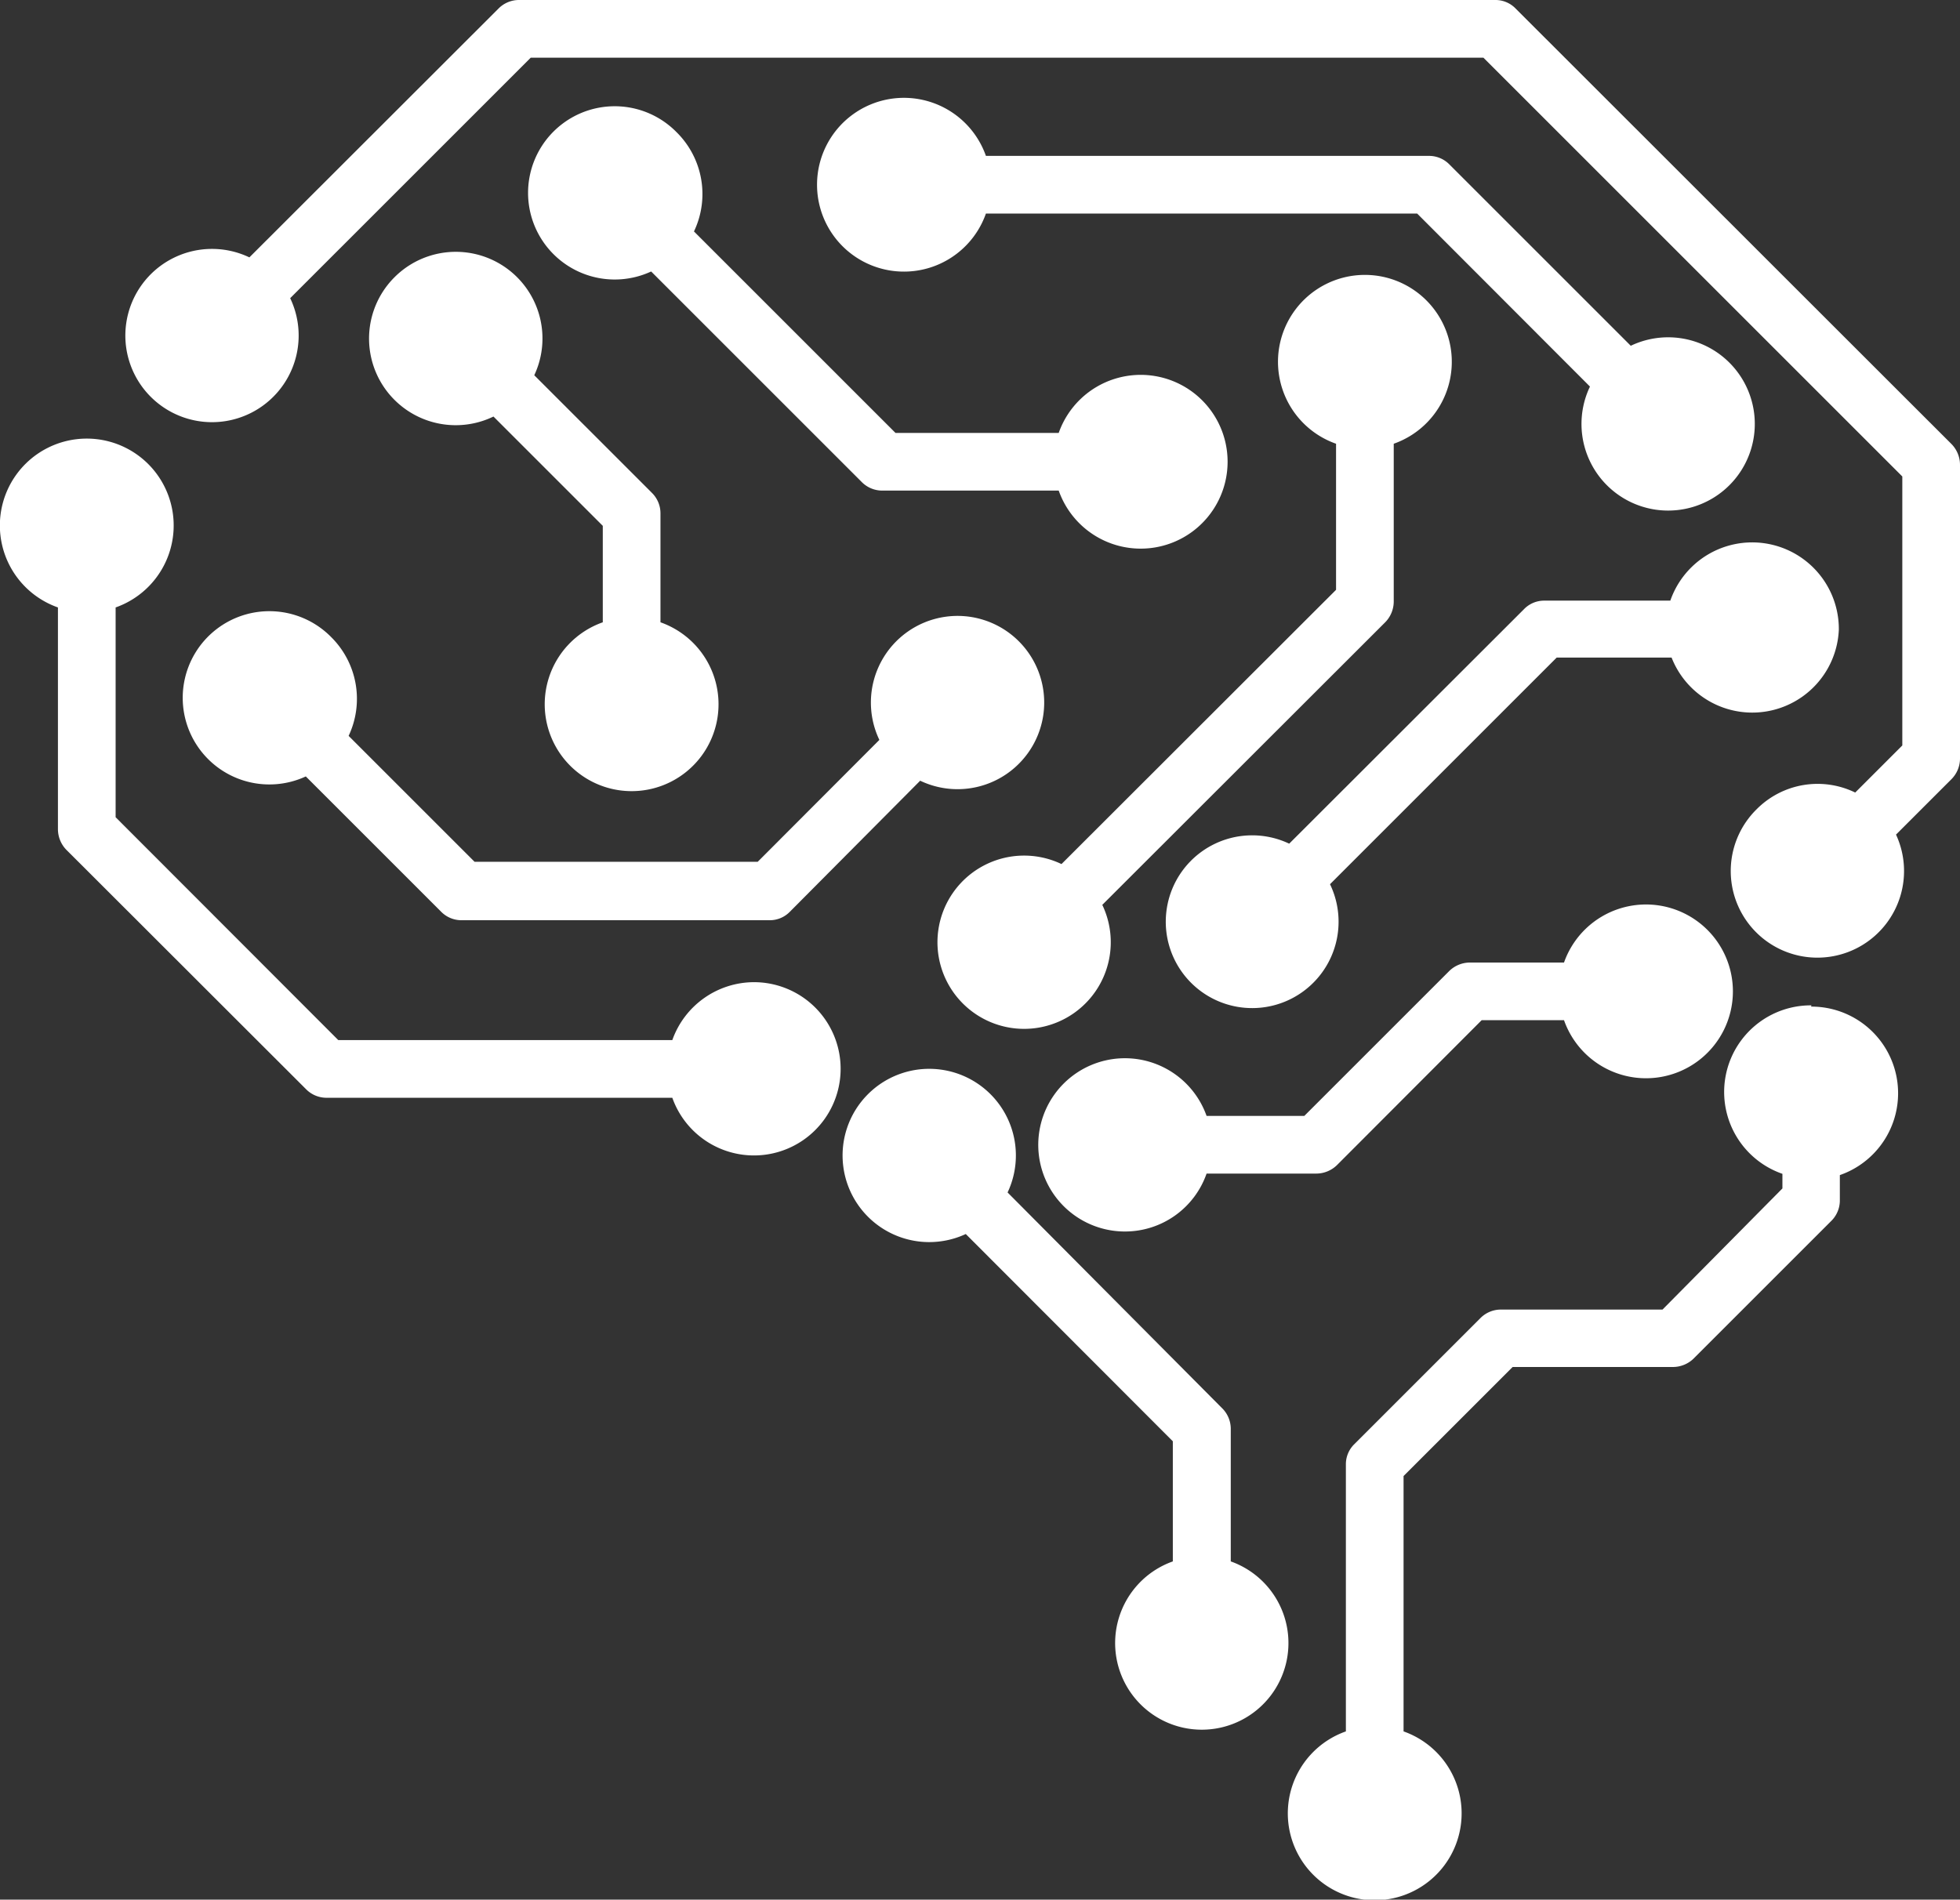 <svg xmlns="http://www.w3.org/2000/svg" width="77.81" height="75.43" viewBox="0 0 77.81 75.43"><rect x="0" y="0" width="77.81" height="75.43" fill="#333333" stroke="none"/><defs><style>.cls-1{fill:#fff;}</style></defs><g id="レイヤー_2" data-name="レイヤー 2"><g id="design"><path class="cls-1" d="M77.48,17.64,60.17.34A1.11,1.11,0,0,0,59.36,0H20.6a1.14,1.14,0,0,0-.81.34L9.9,10.22a3.44,3.44,0,1,0,1.62,1.62l9.55-9.55H58.89L75.52,18.92V29.6l-1.87,1.87a3.41,3.41,0,0,0-3.92.67,3.44,3.44,0,1,0,5.54,1l2.21-2.21a1.16,1.16,0,0,0,.33-.81V18.45A1.18,1.18,0,0,0,77.48,17.64Z"/><path class="cls-1" d="M29.94,39a3.45,3.45,0,0,0-3.25,2.3H13.43L4.59,32.45V24.12a3.45,3.45,0,1,0-2.29,0v8.81a1.18,1.18,0,0,0,.33.81l9.52,9.51a1.14,1.14,0,0,0,.81.34H26.69A3.44,3.44,0,1,0,29.94,39Z"/><path class="cls-1" d="M71.91,39.92a3.44,3.44,0,0,0-1.15,6.69v.58L66,52H59.58a1.14,1.14,0,0,0-.81.34l-5,5a1.11,1.11,0,0,0-.34.81v10.6a3.45,3.45,0,1,0,2.29,0V58.61l4.33-4.33h6.37a1.18,1.18,0,0,0,.81-.33l5.48-5.48a1.14,1.14,0,0,0,.33-.81v-1a3.44,3.44,0,0,0-1.14-6.69Z"/><path class="cls-1" d="M48.86,62V56.72a1.15,1.15,0,0,0-.34-.8L40,47.35A3.44,3.44,0,1,0,38.34,49l8.22,8.23V62a3.44,3.44,0,1,0,2.3,0Z"/><path class="cls-1" d="M13.14,25.29a3.44,3.44,0,1,0-1,5.54l5.37,5.37a1.13,1.13,0,0,0,.81.34H30.55a1.11,1.11,0,0,0,.81-.34L36.53,31a3.44,3.44,0,1,0-1.62-1.62l-4.83,4.84H18.84l-5-5A3.45,3.45,0,0,0,13.14,25.29Z"/><path class="cls-1" d="M15.67,11a3.44,3.44,0,0,0,3.92,5.54l4.34,4.34v3.83a3.45,3.45,0,1,0,2.29,0V20.38a1.14,1.14,0,0,0-.34-.81L21.21,14.9A3.44,3.44,0,0,0,15.67,11Z"/><path class="cls-1" d="M44.66,48.9a3.43,3.43,0,0,0,3.24-2.3h4.36a1.18,1.18,0,0,0,.81-.33l5.75-5.76h3.27a3.45,3.45,0,1,0,0-2.29H58.35a1.18,1.18,0,0,0-.81.33l-5.76,5.76H47.9a3.44,3.44,0,1,0-3.24,4.59Z"/><path class="cls-1" d="M42.14,34.31a3.44,3.44,0,1,0,1.62,1.62L55,24.7a1.18,1.18,0,0,0,.33-.81V17.62a3.45,3.45,0,1,0-2.29,0v5.8Z"/><path class="cls-1" d="M26.85,5.24a3.44,3.44,0,1,0-1,5.54l8.37,8.37a1.14,1.14,0,0,0,.81.33h7a3.45,3.45,0,1,0,0-2.29H35.55l-8-8A3.45,3.45,0,0,0,26.85,5.24Z"/><path class="cls-1" d="M64.74,13.73l-7.2-7.2a1.13,1.13,0,0,0-.81-.34H39.14a3.45,3.45,0,1,0,0,2.29H56.26l6.86,6.87a3.44,3.44,0,1,0,1.62-1.62Z"/><path class="cls-1" d="M73,25a3.44,3.44,0,0,0-6.69-1.15h-5a1.11,1.11,0,0,0-.81.34l-9.32,9.31a3.43,3.43,0,1,0,1.62,1.61l9-9h4.56A3.44,3.44,0,0,0,73,25Z"/></g></g></svg>